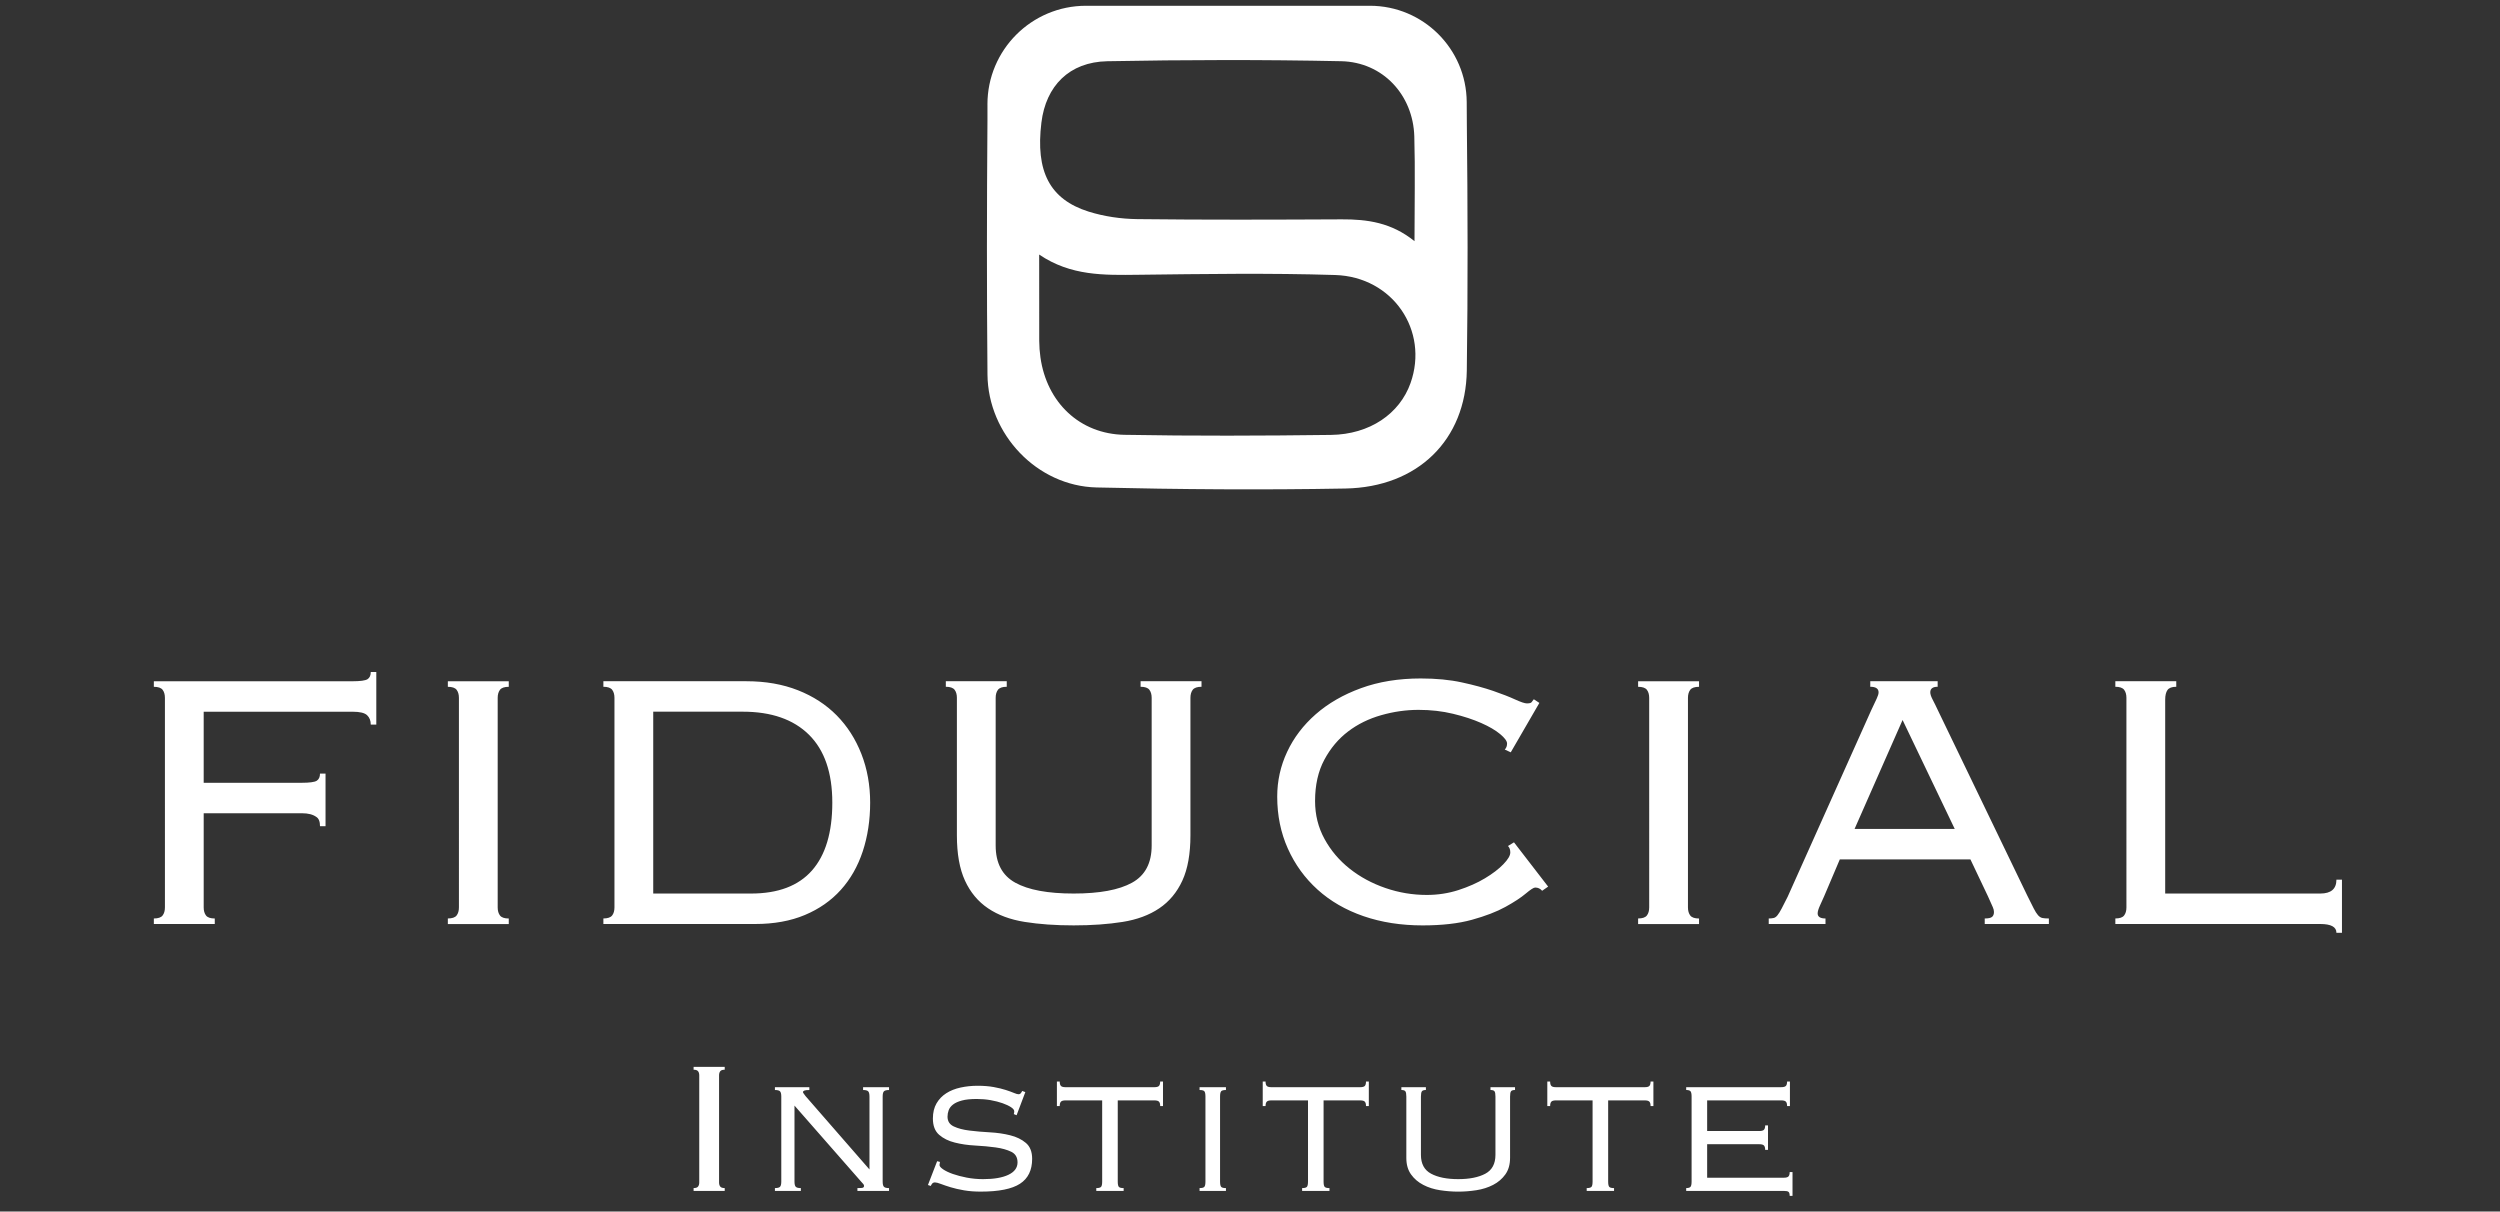 <svg xmlns="http://www.w3.org/2000/svg" width="130" height="63" viewBox="0 0 130 63">
    <rect x="0" y="0" width="130" height="63" fill="#333333" stroke="none"/>
    <g fill="none" fill-rule="evenodd">
        <g fill="#FFF">
            <g>
                <path d="M73.554 12.541c0-1.946.04-3.698-.01-5.446-.062-2.159-1.636-3.866-3.803-3.912-4.052-.085-8.107-.075-12.158.001-1.983.038-3.198 1.286-3.43 3.19-.31 2.53.424 3.99 2.456 4.63.807.253 1.684.38 2.532.39 3.542.042 7.085.029 10.629.012 1.326-.006 2.588.165 3.784 1.135zm-19.517.696c0 1.583-.003 3.039.003 4.494.002.285.023.572.063.855.331 2.337 2.034 3.983 4.37 4.025 3.577.065 7.157.05 10.735.005 2.023-.027 3.574-1.101 4.14-2.696.964-2.722-.914-5.525-3.92-5.619-3.415-.107-6.837-.053-10.255-.012-1.756.021-3.493.065-5.136-1.052zm-2.69-7.806C51.344 2.598 53.64.3 56.472.3h14.77c2.766.005 5.009 2.238 5.027 5.003l.007 1.148c.046 4.271.057 8.544-.002 12.816-.05 3.604-2.544 6.067-6.313 6.136-4.312.079-8.628.047-12.94-.055-3.095-.073-5.643-2.76-5.672-5.871-.04-4.4-.035-8.8-.001-13.199v-.847zM16.64 42.96c0-.24-.064-.4-.192-.48-.176-.127-.424-.191-.744-.191h-5.112v4.896c0 .176.04.316.12.42.08.104.232.156.456.156v.288H8v-.288c.224 0 .376-.052.456-.157.08-.103.12-.243.12-.42V36.29c0-.176-.04-.316-.12-.42-.08-.104-.232-.156-.456-.156v-.288h10.32c.416 0 .68-.036.792-.108.112-.073.168-.196.168-.373h.288v2.736h-.288c0-.207-.064-.371-.192-.491s-.376-.18-.744-.18h-7.752v3.695h5.088c.416 0 .68-.036.792-.107.112-.072.168-.196.168-.372h.288v2.736h-.288zM23.288 47.76c.224 0 .375-.051.456-.156.08-.103.12-.243.12-.42V36.29c0-.176-.04-.316-.12-.42-.08-.104-.232-.156-.456-.156v-.288h3.168v.288c-.224 0-.376.052-.456.155-.08.105-.12.245-.12.42v10.897c0 .176.04.316.12.42.08.104.232.156.456.156v.288h-3.168v-.288zM39.056 46.464c1.407 0 2.463-.4 3.168-1.2.703-.8 1.056-1.975 1.056-3.528 0-1.552-.405-2.728-1.212-3.528-.809-.8-1.956-1.2-3.444-1.2h-4.656v9.456h5.088zm-7.104-10.176c0-.175-.04-.316-.12-.42-.08-.103-.233-.156-.456-.156v-.288h7.44c.991 0 1.884.156 2.676.468.792.312 1.464.749 2.016 1.308.552.56.98 1.229 1.284 2.004.303.777.456 1.62.456 2.532 0 .912-.129 1.757-.384 2.532-.257.777-.636 1.445-1.14 2.004-.504.56-1.128.996-1.872 1.308-.744.312-1.605.468-2.58.468h-7.896v-.288c.223 0 .375-.052.456-.156.08-.103.12-.244.12-.42V36.288zM49.759 36.288c0-.175-.04-.315-.12-.42-.08-.103-.232-.156-.456-.156v-.288h3.168v.288c-.224 0-.376.053-.456.156-.08.105-.12.245-.12.42v7.68c0 .912.34 1.557 1.02 1.932.68.377 1.692.564 3.036.564s2.356-.187 3.036-.564c.68-.375 1.02-1.02 1.02-1.932v-7.68c0-.175-.04-.315-.12-.42-.08-.103-.232-.156-.456-.156v-.288h3.168v.288c-.224 0-.376.053-.456.156-.08.105-.12.245-.12.42v7.152c0 .96-.14 1.744-.42 2.352-.28.609-.68 1.089-1.2 1.44-.52.352-1.156.588-1.908.708s-1.6.18-2.544.18-1.792-.06-2.544-.18-1.388-.356-1.908-.708c-.52-.351-.92-.831-1.2-1.44-.28-.608-.42-1.392-.42-2.352v-7.152zM80.19 46.32c-.095-.111-.215-.168-.36-.168-.08 0-.243.105-.491.314-.248.21-.6.44-1.056.692-.456.252-1.036.475-1.74.67-.704.195-1.56.293-2.568.293-1.12 0-2.144-.16-3.072-.48-.928-.32-1.724-.78-2.388-1.38-.664-.6-1.18-1.312-1.548-2.136-.369-.824-.552-1.724-.552-2.7 0-.816.171-1.593.516-2.328.344-.736.84-1.389 1.488-1.957.648-.567 1.432-1.02 2.352-1.355.92-.336 1.956-.505 3.108-.505.8 0 1.512.069 2.136.205.624.135 1.168.284 1.632.443.464.16.844.309 1.14.445.296.135.5.204.612.204.128 0 .208-.02.24-.06l.12-.156.288.191-1.488 2.569-.312-.144c.08-.08.12-.184.12-.313 0-.127-.12-.291-.36-.491s-.568-.393-.984-.576c-.416-.184-.904-.345-1.464-.48-.56-.136-1.16-.204-1.8-.204-.64 0-1.284.091-1.932.275-.648.184-1.224.466-1.728.85-.504.383-.916.874-1.236 1.472-.32.598-.48 1.313-.48 2.142 0 .72.164 1.377.492 1.975.328.6.764 1.114 1.308 1.545.544.431 1.164.766 1.86 1.005.696.24 1.412.36 2.148.36.576 0 1.124-.085 1.644-.252.52-.169.98-.372 1.38-.612.4-.24.72-.484.96-.733.24-.248.36-.451.36-.612 0-.143-.04-.255-.12-.336l.312-.191 1.776 2.303-.312.217zM85.182 47.76c.224 0 .376-.051.456-.156.08-.103.12-.243.12-.42V36.29c0-.176-.04-.316-.12-.42-.08-.104-.232-.156-.456-.156v-.288h3.168v.288c-.224 0-.375.052-.456.155-.08.105-.12.245-.12.42v10.897c0 .176.04.316.12.42.08.104.232.156.456.156v.288h-3.168v-.288zM101.646 43.104l-2.712-5.664-2.496 5.664h5.208zm-6.792 3.505l-.216.48c-.08.176-.12.311-.12.408 0 .176.136.264.408.264v.287h-2.952v-.287c.096 0 .18-.008.252-.025.072-.015.14-.063.204-.144.064-.08.136-.195.216-.348.08-.151.184-.355.312-.612l4.344-9.696.288-.612c.064-.136.096-.243.096-.324 0-.191-.144-.288-.432-.288v-.288h3.504v.288c-.256 0-.384.097-.384.288 0 .097.04.22.12.373.08.151.184.364.312.636l4.608 9.552.336.671c.08.16.156.28.228.36.072.08.148.129.228.144.08.017.192.025.336.025v.287h-3.336v-.287c.192 0 .32-.028.384-.085.064-.055.096-.14.096-.252 0-.08-.02-.163-.06-.251l-.252-.564-.912-1.92H95.67l-.816 1.92zM113.166 35.712c-.224 0-.376.057-.456.168-.08.113-.12.28-.12.504v10.08h8.064c.56 0 .84-.24.84-.72h.288v2.76h-.288c0-.304-.28-.456-.84-.456h-10.656v-.288c.224 0 .376-.051.456-.156.08-.103.12-.243.12-.42V36.288c0-.175-.04-.315-.12-.42-.08-.103-.232-.156-.456-.156v-.288h3.168v.288zM36.067 61.78c.114 0 .192-.026.232-.079.041-.053.062-.124.062-.214V55.92c0-.09-.02-.162-.062-.215-.04-.053-.118-.08-.232-.08v-.147h1.618v.147c-.115 0-.192.027-.233.08-.041.053-.061.125-.061.215v5.566c0 .09.02.161.061.214.04.053.118.08.233.08v.147h-1.618v-.147zM40.296 61.78c.13 0 .219-.021.264-.067.045-.044.067-.136.067-.276v-4.413c0-.139-.022-.231-.067-.276-.045-.045-.133-.067-.264-.067v-.148h1.79v.148c-.13 0-.219.01-.263.03-.045.02-.068.047-.068.08 0 .025.045.094.135.208l3.323 3.813v-3.788c0-.139-.023-.231-.068-.276-.045-.045-.133-.067-.264-.067v-.148h1.35v.148c-.132 0-.22.022-.265.067-.045.045-.067.137-.067.276v4.413c0 .14.022.232.067.276.045.046.133.068.264.068v.147h-1.643v-.147c.164 0 .262-.008.294-.025.033-.016.05-.044.05-.086 0-.04-.015-.075-.043-.104-.03-.029-.064-.067-.104-.116l-3.47-3.96v3.947c0 .14.022.232.067.276.045.046.133.068.264.068v.147h-1.349v-.147zM48.878 60.42c-.016.082-.024.135-.024.16 0 .065.063.14.19.226.126.086.294.166.503.24.208.073.449.136.723.19.274.053.558.079.852.079.564 0 1.003-.076 1.318-.227.314-.15.472-.366.472-.643 0-.262-.109-.446-.325-.552-.217-.106-.489-.182-.815-.227-.327-.045-.681-.078-1.06-.098-.38-.02-.735-.071-1.061-.154-.327-.08-.6-.216-.816-.404-.216-.188-.325-.47-.325-.846 0-.31.064-.574.19-.79.127-.217.297-.393.51-.528.212-.135.459-.233.741-.294.282-.061.574-.092.877-.092.319 0 .6.022.846.067.245.045.455.096.63.153.177.058.318.109.424.154.106.045.184.067.233.067.04 0 .073-.01.098-.03.025-.02.057-.068.098-.141l.16.06-.454 1.202-.147-.06c.008-.017.014-.036.018-.056.004-.02.006-.05.006-.092 0-.065-.055-.135-.165-.208-.11-.074-.258-.143-.442-.209-.184-.065-.392-.118-.625-.16-.233-.04-.472-.06-.717-.06-.319 0-.576.026-.772.08-.197.052-.35.122-.46.208-.11.085-.186.184-.227.294-.041.11-.061.223-.061.337 0 .237.108.407.325.509.216.102.488.174.815.214.327.041.68.072 1.06.092.38.02.734.072 1.06.154.328.081.6.214.816.398.217.184.325.46.325.828 0 .588-.21 1.02-.631 1.293-.421.274-1.102.41-2.042.41-.319 0-.609-.022-.87-.067-.262-.045-.493-.098-.693-.159-.2-.062-.37-.118-.509-.172-.139-.053-.241-.08-.306-.08-.066 0-.115.021-.147.062-.033.04-.058.082-.074.122l-.147-.049.478-1.238.147.037zM60.33 57.514c0-.106-.021-.181-.062-.226-.041-.045-.123-.068-.245-.068h-1.9v4.217c0 .14.018.232.054.276.037.045.12.068.252.068v.147h-1.422v-.147c.13 0 .214-.023.251-.068.037-.044.055-.136.055-.276V57.22h-1.9c-.123 0-.205.023-.245.068-.042.045-.062.12-.062.226h-.147V56.24h.147c0 .107.02.182.062.227.04.045.122.067.245.067h4.61c.122 0 .204-.022.245-.067.04-.045.061-.12.061-.227h.147v1.275h-.147zM62.377 61.78c.13 0 .214-.021.25-.067.038-.044.056-.136.056-.276v-4.413c0-.139-.018-.231-.055-.276-.037-.045-.12-.067-.251-.067v-.148h1.372v.148c-.13 0-.214.022-.251.067-.036.045-.055.137-.055.276v4.413c0 .14.019.232.055.276.037.046.12.068.251.068v.147h-1.372v-.147zM71.032 57.514c0-.106-.02-.181-.061-.226-.041-.045-.123-.068-.245-.068h-1.9v4.217c0 .14.018.232.054.276.037.045.121.068.252.068v.147H67.71v-.147c.13 0 .214-.023.251-.068.037-.044.055-.136.055-.276V57.22h-1.9c-.123 0-.204.023-.245.068-.041.045-.062.12-.062.226h-.147V56.24h.147c0 .107.02.182.062.227.04.045.122.067.245.067h4.61c.122 0 .204-.022.245-.067.041-.045.061-.12.061-.227h.147v1.275h-.147zM78.523 60.212c0 .343-.081.63-.245.858-.164.229-.376.41-.637.545-.262.135-.552.227-.87.276-.32.05-.635.074-.945.074-.31 0-.625-.025-.944-.074-.319-.049-.61-.14-.87-.276-.262-.135-.475-.316-.638-.545-.164-.229-.245-.515-.245-.858v-3.188c0-.139-.017-.231-.05-.276-.032-.045-.102-.068-.208-.068v-.147h1.275v.147c-.106 0-.176.023-.208.068-.033.045-.05.137-.05.276v3.028c0 .466.177.793.528.98.351.189.822.283 1.41.283.589 0 1.058-.094 1.41-.282.351-.188.527-.515.527-.98v-3.03c0-.138-.016-.23-.049-.275-.033-.045-.102-.068-.209-.068v-.147h1.276v.147c-.107 0-.176.023-.209.068-.033.045-.049.137-.049.276v3.188zM85.83 57.514c0-.106-.02-.181-.061-.226-.041-.045-.123-.068-.245-.068h-1.9v4.217c0 .14.018.232.054.276.037.045.12.068.252.068v.147h-1.422v-.147c.13 0 .214-.023.251-.068.037-.044.055-.136.055-.276V57.22h-1.9c-.123 0-.204.023-.245.068-.041.045-.062.12-.062.226h-.147V56.24h.147c0 .107.02.182.062.227.04.045.122.067.245.067h4.61c.122 0 .204-.022.245-.067.04-.045.061-.12.061-.227h.147v1.275h-.147zM87.963 57.024c0-.139-.018-.231-.055-.276-.037-.045-.112-.068-.226-.068v-.147h4.94c.123 0 .204-.022.245-.067.041-.045.062-.12.062-.227h.147v1.275h-.147c0-.106-.02-.182-.062-.226-.04-.045-.122-.068-.245-.068h-3.85v1.594h2.71c.123 0 .204-.023.245-.068.041-.044.062-.12.062-.226h.147v1.275h-.147c0-.107-.02-.182-.062-.227-.04-.045-.122-.068-.245-.068h-2.71v1.742h3.985c.123 0 .204-.023.245-.068.041-.045.062-.12.062-.227h.147v1.238h-.147c0-.106-.02-.175-.062-.208-.04-.033-.122-.049-.245-.049h-5.075v-.147c.114 0 .19-.023.226-.068.037-.045.055-.136.055-.276v-4.413z" transform="translate(-40 -40) translate(40 40)"/>
            </g>
        </g>
    </g>
</svg>
